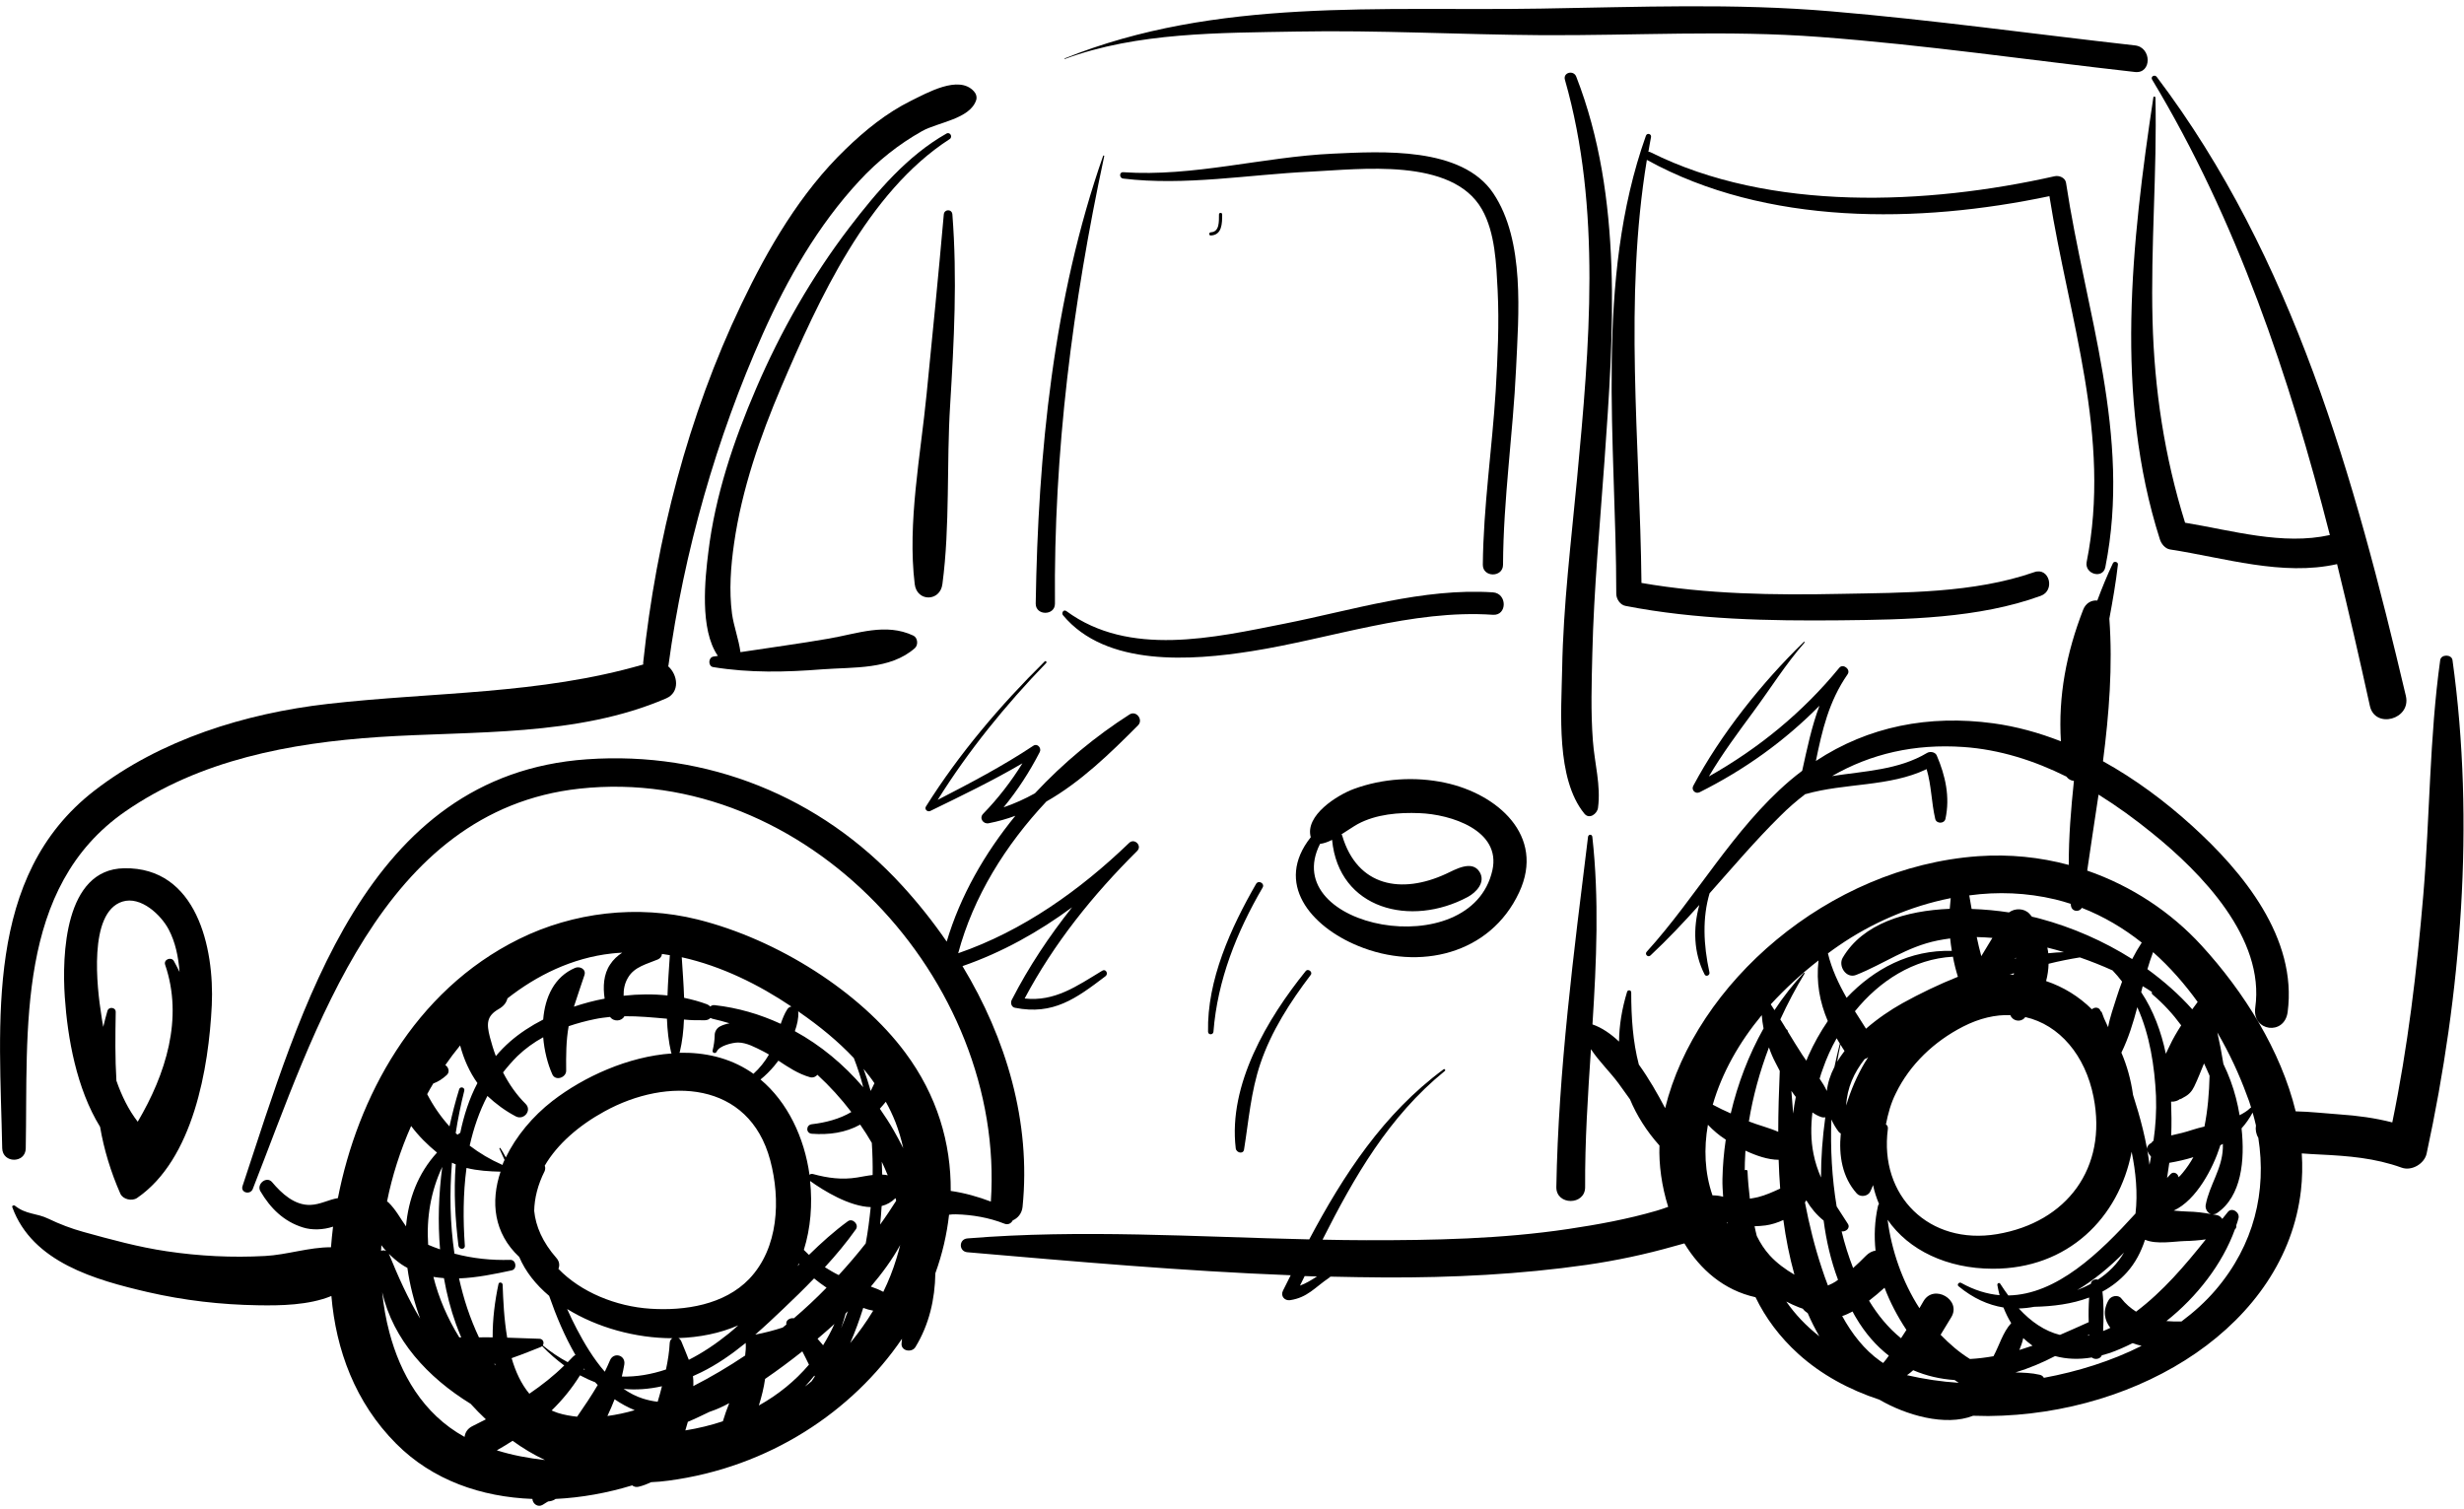 <?xml version="1.0" encoding="UTF-8"?> <svg xmlns="http://www.w3.org/2000/svg" width="178" height="109" viewBox="0 0 178 109" fill="none"> <path d="M93.66 2.28C99.56 2.17 105.45 2.5 111.35 2.54C118.09 2.58 124.72 2.16 131.46 2.67C139.08 3.24 146.64 4.35 154.23 5.2C155.46 5.34 155.45 3.41 154.23 3.28C146.92 2.46 139.63 1.44 132.3 0.82C125.28 0.22 118.37 0.51 111.34 0.62C99.76 0.82 87.87 -0.2 76.91 4.22C76.89 4.23 76.9 4.27 76.92 4.26C82.17 2.32 88.15 2.38 93.66 2.28Z" fill="black"></path> <path d="M168.31 38.65C164.9 39.41 161.25 38.32 157.85 37.76C156.36 32.98 155.63 28.15 155.5 23.13C155.36 17.77 155.83 12.421 155.71 7.05C155.71 6.97 155.57 6.94 155.56 7.03C153.98 17.52 152.74 28.66 156.03 38.96C156.13 39.28 156.4 39.63 156.76 39.69C160.67 40.29 164.88 41.64 168.83 40.75C169.67 44.16 170.45 47.58 171.2 50.99C171.57 52.68 174.2 51.97 173.8 50.27C170.09 34.56 165.68 18.61 155.8 5.55C155.65 5.36 155.34 5.53 155.47 5.75C161.6 15.93 165.38 27.19 168.31 38.65Z" fill="black"></path> <path d="M1.86 82.961C2.02 74.401 1.12 64.101 9.06 58.611C14.44 54.891 20.96 53.671 27.36 53.241C34.21 52.791 41.68 53.231 48.12 50.451C49.14 50.011 48.97 48.751 48.27 48.131C48.28 48.101 48.29 48.081 48.29 48.061C49.4 39.881 51.75 31.641 55.11 24.111C56.89 20.131 59.1 16.271 62.08 13.061C63.4 11.631 64.92 10.421 66.61 9.471C67.75 8.831 70.07 8.601 70.52 7.231C70.59 7.001 70.51 6.761 70.35 6.591C69.26 5.391 66.96 6.721 65.81 7.281C64.05 8.151 62.48 9.421 61.08 10.781C57.83 13.911 55.48 17.951 53.55 21.991C49.7 30.041 47.41 38.951 46.47 47.811C46.46 47.881 46.46 47.941 46.47 48.001C38.97 50.181 31.38 49.971 23.66 50.851C17.73 51.531 11.59 53.421 6.81 57.121C-1.18 63.311 -0.01 73.921 0.16 82.951C0.19 84.051 1.84 84.051 1.86 82.961Z" fill="black"></path> <path d="M4.68 72.011C4.88 74.991 5.53 78.641 7.23 81.401C7.51 83.041 8 84.651 8.69 86.221C8.87 86.641 9.53 86.791 9.9 86.541C13.97 83.751 15.08 77.141 15.3 72.611C15.49 68.471 14.21 62.631 8.97 62.721C4.65 62.791 4.48 69.021 4.68 72.011ZM12.18 67.131C12.67 68.051 12.89 69.131 12.97 70.211C12.84 69.951 12.71 69.681 12.56 69.421C12.37 69.091 11.8 69.311 11.93 69.691C13.26 73.581 11.97 77.601 9.95 81.031C9.29 80.181 8.79 79.161 8.41 78.071C8.31 76.451 8.33 74.801 8.36 73.111C8.37 72.751 7.85 72.701 7.76 73.031C7.65 73.411 7.55 73.791 7.46 74.181C7.4 73.861 7.35 73.561 7.31 73.261C7.02 71.431 6.35 65.921 8.84 65.131C10.17 64.711 11.62 66.081 12.18 67.131Z" fill="black"></path> <path d="M68.08 42.19C68.64 37.97 68.37 33.5 68.64 29.24C68.92 24.62 69.16 20.1 68.8 15.49C68.77 15.09 68.22 15.09 68.18 15.49C67.8 19.81 67.37 24.13 66.94 28.45C66.51 32.87 65.54 37.78 66.08 42.2C66.24 43.49 67.92 43.47 68.08 42.19Z" fill="black"></path> <path d="M51.52 48.19C54.15 48.62 56.76 48.56 59.41 48.35C61.66 48.18 64.31 48.39 66.09 46.82C66.35 46.59 66.3 46.06 65.97 45.91C63.98 44.98 61.96 45.77 59.88 46.13C57.76 46.5 55.62 46.78 53.49 47.11C53.37 46.19 53 45.22 52.88 44.33C52.66 42.65 52.79 40.92 53.03 39.25C53.59 35.35 54.91 31.54 56.45 27.93C59.12 21.68 62.67 13.88 68.6 10.05C68.85 9.89 68.63 9.5 68.37 9.65C65.53 11.26 63.34 13.85 61.38 16.41C58.65 19.98 56.39 23.94 54.62 28.07C53 31.83 51.66 35.81 51.17 39.89C50.94 41.75 50.52 45.46 51.86 47.38C51.75 47.4 51.64 47.42 51.53 47.43C51.15 47.51 51.15 48.13 51.52 48.19Z" fill="black"></path> <path d="M76.21 43.6C76.11 32.67 77.48 21.95 79.77 11.28C79.78 11.23 79.71 11.21 79.69 11.26C76.09 21.55 74.99 32.75 74.82 43.6C74.81 44.49 76.22 44.49 76.21 43.6Z" fill="black"></path> <path d="M107.12 40.79C107.11 41.73 108.58 41.73 108.58 40.79C108.6 36.07 109.3 31.35 109.52 26.64C109.7 22.75 110.18 17.4 107.88 13.97C105.61 10.57 99.78 10.94 96.29 11.1C91.25 11.33 86.2 12.79 81.14 12.44C80.84 12.42 80.85 12.87 81.14 12.9C85.59 13.44 90.21 12.61 94.66 12.4C98.25 12.23 104.89 11.35 107.05 15.11C108.02 16.81 108.09 19.08 108.19 20.97C108.31 23.39 108.19 25.82 108.05 28.24C107.79 32.42 107.16 36.6 107.12 40.79Z" fill="black"></path> <path d="M76.79 44.441C79.91 48.191 86.08 47.721 90.41 47.041C96.12 46.141 102.02 44.011 107.85 44.411C108.89 44.481 108.89 42.861 107.85 42.791C102.81 42.461 97.69 44.081 92.8 45.051C87.71 46.061 81.57 47.491 77.03 44.141C76.83 44.001 76.66 44.281 76.79 44.441Z" fill="black"></path> <path d="M152.09 40.97C153.99 31.44 150.66 22.53 149.25 13.2C149.19 12.83 148.75 12.66 148.43 12.73C139.24 14.8 127.88 15.32 119.24 11C119.19 10.97 119.13 10.96 119.08 10.97C119.14 10.62 119.2 10.26 119.27 9.91C119.32 9.67 118.98 9.57 118.9 9.81C115.17 20.291 116.76 32.01 116.76 42.89C116.76 43.27 117.04 43.7 117.43 43.77C122.51 44.76 127.8 44.861 132.96 44.81C137.68 44.761 142.94 44.68 147.43 43.04C148.49 42.65 148.04 40.95 146.96 41.33C142.58 42.86 137.54 42.81 132.96 42.9C128.2 43 123.29 42.93 118.58 42.11C118.47 31.93 117.3 21.64 118.97 11.55C127.59 16.311 138.62 16.16 148.05 14.17C149.45 23 152.55 31.57 150.74 40.6C150.58 41.48 151.92 41.85 152.09 40.97Z" fill="black"></path> <path d="M115.91 33.27C116.56 24.1 117.27 14.28 113.87 5.54C113.68 5.04 112.9 5.23 113.05 5.76C115.71 15.06 114.82 25.05 113.93 34.54C113.5 39.12 112.93 43.72 112.85 48.33C112.79 51.43 112.39 56.23 114.45 58.77C114.81 59.22 115.38 58.79 115.44 58.36C115.66 56.74 115.19 55.14 115.07 53.51C114.91 51.41 114.98 49.32 115.03 47.22C115.14 42.56 115.58 37.91 115.91 33.27Z" fill="black"></path> <path d="M98.11 68.33C102.51 70.15 107.65 68.95 109.74 64.47C111.67 60.35 108.13 57.331 104.38 56.541C102.22 56.081 99.88 56.23 97.81 56.99C96.61 57.43 94.25 58.9 94.69 60.48C92.05 63.8 94.67 66.92 98.11 68.33ZM95.36 60.96C95.63 60.93 95.93 60.821 96.23 60.67C96.71 65.701 101.93 67.001 106.04 64.79C106.63 64.471 107.33 63.75 106.9 63.01C106.35 62.07 105.09 62.84 104.45 63.13C101.26 64.6 98.06 64.07 96.96 60.36C96.95 60.32 96.93 60.3 96.91 60.27C97.34 60 97.76 59.71 98.08 59.53C99.42 58.81 101.05 58.68 102.54 58.74C104.79 58.82 108.46 59.97 107.81 62.87C106.27 69.75 92.27 67.05 95.36 60.96Z" fill="black"></path> <path d="M177.17 47.691C177.11 47.251 176.34 47.251 176.28 47.691C175.5 53.31 175.54 58.991 175.06 64.651C174.59 70.191 173.94 75.65 172.82 81.081C171.57 80.76 170.31 80.591 169 80.501C167.96 80.43 166.89 80.301 165.84 80.281C164.77 75.901 162.12 71.661 159.03 68.291C156.83 65.891 153.99 64.001 150.78 62.891C151.04 61.071 151.33 59.231 151.6 57.401C152.95 58.241 154.24 59.181 155.46 60.171C159.03 63.051 163.63 67.761 162.92 72.791C162.68 74.511 165.03 74.831 165.26 73.111C165.97 67.76 162.04 62.991 158.34 59.641C156.41 57.891 154.25 56.281 151.92 54.99C152.36 51.56 152.63 48.13 152.38 44.691C152.62 43.401 152.85 42.101 153 40.781C153.02 40.591 152.72 40.511 152.64 40.681C152.22 41.561 151.85 42.471 151.51 43.38C151.11 43.34 150.68 43.551 150.49 44.041C149.27 47.181 148.68 50.291 148.88 53.551C147.3 52.931 145.67 52.48 144 52.251C139.34 51.62 134.97 52.471 131.18 54.971C131.63 52.77 132.11 50.67 133.47 48.711C133.72 48.35 133.14 47.91 132.87 48.24C130.23 51.461 127.05 54.06 123.45 56.09C124.4 54.471 125.54 52.941 126.65 51.431C127.88 49.771 128.99 47.981 130.36 46.421C130.39 46.381 130.34 46.331 130.31 46.37C127.28 49.31 124.3 53.051 122.32 56.771C122.16 57.071 122.48 57.38 122.78 57.23C126.04 55.6 128.92 53.531 131.44 50.98C130.87 52.49 130.55 54.061 130.19 55.681C129.89 55.911 129.59 56.141 129.3 56.391C125.2 59.901 122.56 64.781 118.96 68.751C118.79 68.93 119.05 69.191 119.23 69.021C120.47 67.861 121.63 66.63 122.76 65.371C122.3 67.05 122.34 68.831 123.14 70.391C123.24 70.591 123.54 70.451 123.49 70.24C123.05 68.221 122.98 66.291 123.5 64.531C125.17 62.651 126.8 60.73 128.59 58.961C129.18 58.37 129.79 57.84 130.42 57.361C130.43 57.361 130.44 57.361 130.45 57.361C133.29 56.55 136.49 56.851 139.18 55.561C139.53 56.741 139.52 57.941 139.8 59.151C139.88 59.521 140.46 59.521 140.54 59.151C140.88 57.571 140.54 56.041 139.91 54.571C139.8 54.321 139.43 54.261 139.21 54.391C137.16 55.621 134.7 55.701 132.35 56.061C135.16 54.441 138.32 53.721 141.83 53.961C144.45 54.141 146.95 54.941 149.28 56.1C149.41 56.281 149.6 56.391 149.82 56.411C149.61 58.431 149.44 60.45 149.45 62.48C147.37 61.92 145.17 61.691 142.9 61.85C132.03 62.63 122.49 71.081 120.29 80.051C119.75 79.021 119.11 77.901 118.39 76.901C117.96 75.261 117.84 73.501 117.84 71.691C117.84 71.51 117.59 71.481 117.54 71.651C117.17 72.871 116.97 74.07 116.96 75.24C116.36 74.68 115.73 74.24 115.04 74.001C115.33 69.46 115.53 64.93 115.03 60.45C115.01 60.251 114.75 60.251 114.72 60.45C113.69 68.811 112.58 77.331 112.43 85.751C112.41 87.091 114.52 87.091 114.51 85.751C114.49 82.451 114.71 79.121 114.93 75.791C115.51 76.671 116.31 77.431 116.93 78.271C117.21 78.651 117.48 79.031 117.75 79.411C118.24 80.581 118.94 81.701 119.88 82.751C119.83 84.13 120.04 85.681 120.51 87.181C120.23 87.281 119.95 87.38 119.67 87.46C117.58 88.07 115.43 88.461 113.29 88.781C108.47 89.501 103.56 89.6 98.69 89.591C97.64 89.591 96.59 89.571 95.54 89.551C97.83 85.021 100.32 80.66 104.38 77.361C104.45 77.311 104.36 77.191 104.29 77.24C99.94 80.451 97.06 84.861 94.58 89.531C86.35 89.351 78.11 88.79 69.89 89.46C69.25 89.51 69.25 90.41 69.89 90.46C77.67 91.13 85.44 91.82 93.24 92.121C93.05 92.49 92.87 92.871 92.68 93.24C92.49 93.621 92.8 93.981 93.2 93.921C94.46 93.731 94.98 93.001 96.02 92.301C96.06 92.271 96.09 92.251 96.1 92.221C97.41 92.251 98.72 92.271 100.03 92.281C104.91 92.301 109.79 92.061 114.62 91.371C116.76 91.061 118.88 90.611 120.95 90.021C121.19 89.951 121.44 89.891 121.68 89.82C122.82 91.701 124.52 93.201 126.82 93.71C127.53 95.18 128.55 96.571 129.92 97.811C131.57 99.301 133.58 100.391 135.77 101.111C137.67 102.221 140.53 103.061 142.54 102.271C142.91 102.281 143.27 102.291 143.64 102.291C154.66 102.201 165.11 95.671 166.22 86.001C166.32 85.111 166.34 84.221 166.28 83.32C166.71 83.361 167.15 83.371 167.61 83.401C169.65 83.501 171.56 83.65 173.5 84.35C174.22 84.611 175.14 84.07 175.3 83.331C177.8 71.77 178.8 59.461 177.17 47.691ZM93.91 92.871C94.03 92.641 94.14 92.411 94.25 92.181C94.55 92.191 94.85 92.201 95.14 92.21C94.75 92.46 94.35 92.71 93.91 92.871ZM162.62 80.001C162.6 80.01 162.58 80.021 162.56 80.041C162.35 80.251 162.08 80.411 161.79 80.561C161.71 80.121 161.63 79.701 161.53 79.331C161.31 78.471 161 77.641 160.62 76.861C160.5 76.091 160.35 75.32 160.18 74.581C161.06 76.091 161.77 77.63 162.31 79.111C162.43 79.4 162.53 79.701 162.62 80.001ZM159.72 87.701C159.16 87.6 158.62 87.531 158.04 87.521C157.77 87.521 157.42 87.481 157.03 87.451C158.69 86.691 159.88 84.341 160.36 82.85C160.37 82.811 160.38 82.781 160.39 82.74C160.45 82.701 160.52 82.671 160.58 82.63C160.58 82.731 160.58 82.841 160.58 82.941C160.52 84.471 159.61 85.601 159.34 87.041C159.29 87.321 159.47 87.621 159.72 87.701ZM154.08 97.031C154.29 97.111 154.5 97.171 154.71 97.221C152.53 98.32 150.09 99.081 147.65 99.531C147.59 99.421 147.49 99.341 147.35 99.311C146.76 99.171 146.18 99.161 145.6 99.141C146.58 98.841 147.54 98.441 148.46 97.96C149.27 98.18 150.17 98.221 151.11 98.061C151.33 98.241 151.72 98.191 151.84 97.901C152.04 97.851 152.23 97.79 152.43 97.731C152.97 97.54 153.51 97.301 154.05 97.031C154.06 97.031 154.07 97.031 154.08 97.031ZM127.85 90.691C127.46 90.26 127.16 89.791 126.91 89.281C126.85 89.051 126.8 88.82 126.75 88.581C127.01 88.57 127.27 88.561 127.55 88.521C127.98 88.461 128.42 88.32 128.83 88.13C129.01 89.471 129.27 90.781 129.63 92.081C128.97 91.691 128.35 91.24 127.85 90.691ZM123.38 81.251C123.76 81.65 124.18 82.011 124.62 82.291C124.64 82.301 124.65 82.311 124.67 82.32C124.53 83.27 124.45 84.221 124.43 85.161C124.42 85.591 124.45 86.02 124.48 86.451C124.22 86.38 123.97 86.35 123.71 86.35C123.14 84.701 123.08 82.951 123.38 81.251ZM128.27 76.781C128.37 76.971 128.47 77.16 128.57 77.361C128.51 78.82 128.46 80.29 128.46 81.76C127.78 81.46 127.02 81.281 126.34 81.01C126.63 79.21 127.13 77.401 127.79 75.661C127.92 76.051 128.08 76.421 128.27 76.781ZM150.92 96.46C150.88 96.471 150.84 96.481 150.8 96.49C150.84 96.46 150.88 96.431 150.91 96.401C150.92 96.421 150.92 96.441 150.92 96.46ZM150.89 95.51C150.2 95.82 149.51 96.131 148.81 96.431C147.72 96.161 146.73 95.491 145.84 94.521C146.21 94.511 146.58 94.471 146.95 94.401C148.31 94.371 149.68 94.201 150.92 93.731C150.88 94.331 150.87 94.921 150.89 95.51ZM133.48 88.391C133.21 87.971 132.94 87.561 132.68 87.151C132.34 85.101 132.22 82.96 132.3 80.871C132.43 81.16 132.6 81.46 132.82 81.751C132.87 81.811 132.92 81.85 132.98 81.88C132.82 83.481 133.09 85.05 134.13 86.21C134.38 86.501 134.93 86.43 135.1 86.091C135.18 85.93 135.25 85.77 135.31 85.611C135.41 86.091 135.56 86.54 135.74 86.971C135.71 87.001 135.69 87.04 135.67 87.1C135.42 88.201 135.38 89.29 135.49 90.341C135.25 90.38 135.02 90.49 134.8 90.71C134.5 91.02 134.19 91.311 133.87 91.6C133.54 90.751 133.26 89.871 133.04 88.951C133.34 89.001 133.7 88.711 133.48 88.391ZM133.25 75.921C133.06 76.171 132.88 76.43 132.72 76.691C132.79 76.27 132.87 75.861 132.96 75.46C133.05 75.621 133.15 75.771 133.25 75.921ZM145.62 69.251C145.6 69.251 145.58 69.26 145.56 69.26C145.58 69.231 145.6 69.201 145.62 69.171C145.62 69.201 145.62 69.221 145.62 69.251ZM150.25 69.161C151.05 69.441 151.84 69.751 152.61 70.1C152.86 70.361 153.09 70.631 153.3 70.911C153.16 71.281 153.03 71.651 152.91 72.031C152.69 72.741 152.42 73.471 152.29 74.201C152.2 73.99 152.1 73.781 152 73.57C151.94 73.43 151.75 72.811 151.76 73.13C151.75 72.85 151.48 72.721 151.24 72.831C151.19 72.85 151.15 72.881 151.12 72.911C150.18 71.981 149.06 71.29 147.81 70.871C147.92 70.46 147.98 70.04 147.99 69.621C148.75 69.43 149.51 69.281 150.25 69.161ZM145.08 93.581C144.88 93.311 144.69 93.04 144.5 92.74C144.43 92.621 144.27 92.701 144.29 92.831C144.33 93.081 144.39 93.321 144.45 93.561C143.55 93.481 142.62 93.201 141.67 92.671C141.52 92.591 141.35 92.801 141.48 92.911C142.54 93.791 143.63 94.27 144.73 94.451C144.89 94.85 145.07 95.231 145.29 95.581C144.69 96.231 144.43 97.191 144.01 97.971C143.45 98.07 142.88 98.141 142.31 98.171C141.53 97.691 140.84 97.091 140.19 96.421C140.45 96.001 140.7 95.571 140.95 95.171C141.74 93.911 139.7 92.71 138.95 94.001C138.85 94.171 138.76 94.331 138.66 94.501C137.43 92.6 136.64 90.311 136.36 88.111C137.88 90.32 140.67 91.641 143.94 91.651C149.39 91.671 153.08 87.96 153.99 83.201C154.29 84.66 154.44 86.181 154.27 87.661C151.68 90.511 148.58 93.52 145.08 93.581ZM135.02 93.96C135.42 93.65 135.8 93.331 136.14 93.021C136.54 94.081 137.08 95.1 137.72 96.07C137.59 96.27 137.46 96.471 137.33 96.671C136.41 95.931 135.64 94.981 135.02 93.96ZM146.24 73.551C146.27 73.521 146.29 73.501 146.31 73.471C148.78 74.031 150.65 76.24 151.24 79.251C152.25 84.38 149.31 88.301 144.27 89.151C139.37 89.971 135.74 86.391 136.38 81.551C136.4 81.401 136.34 81.29 136.24 81.221C136.39 80.46 136.59 79.71 136.95 78.99C137.97 76.88 139.74 75.221 141.81 74.161C143 73.551 144.16 73.29 145.23 73.331C145.37 73.74 145.93 73.871 146.24 73.551ZM155.57 82.401C155.47 82.471 155.43 82.521 155.44 82.551C155.43 82.551 155.42 82.561 155.41 82.561C154.85 82.881 155.19 83.301 155.39 83.561C155.35 83.751 155.32 83.951 155.28 84.141C155.07 82.431 154.62 80.74 154.09 79.091C153.94 78.001 153.65 76.971 153.25 76.041C153.76 75.001 154.1 73.891 154.4 72.76C155.3 74.74 155.65 77.041 155.75 79.171C155.79 80.291 155.72 81.361 155.57 82.401ZM145.47 70.411C145.37 70.411 145.28 70.401 145.18 70.401C145.28 70.371 145.39 70.341 145.49 70.301C145.48 70.351 145.48 70.381 145.47 70.411ZM134.96 76.371C134.87 76.51 134.79 76.641 134.7 76.781C134.18 77.661 133.7 78.731 133.37 79.861C133.43 78.581 133.94 77.481 134.7 76.51C134.8 76.481 134.88 76.43 134.96 76.371ZM132.78 92.451C132.72 92.49 132.66 92.54 132.6 92.581C132.46 92.671 132.27 92.77 132.05 92.861C131.89 92.441 131.74 92.031 131.61 91.621C131.09 90.061 130.7 88.471 130.39 86.861C130.43 86.811 130.46 86.76 130.49 86.71C130.82 87.27 131.23 87.761 131.74 88.171C131.93 89.631 132.26 91.061 132.78 92.451ZM133.83 94.74C133.9 94.871 133.97 95.011 134.05 95.141C134.74 96.321 135.55 97.231 136.45 97.931C136.32 98.121 136.18 98.3 136.04 98.46C135.97 98.41 135.9 98.371 135.83 98.32C134.67 97.501 133.78 96.341 133.08 95.07C133.33 94.99 133.58 94.871 133.83 94.74ZM138.21 98.981C139.16 99.391 140.17 99.621 141.2 99.691C141.3 99.76 141.4 99.821 141.5 99.891C140.24 99.811 138.98 99.621 137.76 99.341C137.92 99.231 138.07 99.111 138.21 98.981ZM146.16 96.661C146.37 96.861 146.6 97.04 146.83 97.21C146.51 97.32 146.2 97.421 145.88 97.521C146 97.231 146.1 96.941 146.16 96.661ZM151.55 92.441C151.35 92.38 151.1 92.471 151.05 92.701C151.05 92.71 151.05 92.731 151.05 92.74C150.73 92.91 150.4 93.061 150.06 93.191C151.26 92.481 152.4 91.531 153.44 90.481C152.97 91.29 152.32 91.941 151.55 92.441ZM157.38 85.041C157.35 84.781 157.02 84.581 156.8 84.82C156.72 84.91 156.63 85.001 156.55 85.091C156.61 84.731 156.66 84.371 156.71 84.001C157.3 83.9 157.88 83.77 158.45 83.591C158.23 83.99 157.97 84.371 157.68 84.721C157.58 84.85 157.48 84.951 157.38 85.041ZM158.4 81.611C157.89 81.781 157.37 81.911 156.85 82.021C156.88 81.181 156.87 80.35 156.84 79.581C157.08 79.6 157.33 79.52 157.55 79.35C157.34 79.52 157.73 79.281 157.77 79.26C158.12 79.081 158.34 78.841 158.51 78.49C158.77 77.951 158.99 77.38 159.22 76.82C159.36 77.111 159.49 77.41 159.62 77.71C159.59 78.941 159.49 80.18 159.25 81.38C158.94 81.451 158.65 81.531 158.4 81.611ZM155.51 71.85C156.28 72.501 156.97 73.251 157.57 74.07C157.26 74.55 156.97 75.04 156.72 75.581C156.64 75.76 156.55 75.941 156.46 76.121C156.13 74.531 155.56 72.991 154.68 71.671C154.72 71.531 154.75 71.38 154.79 71.24C155.02 71.371 155.24 71.511 155.46 71.661C155.43 71.721 155.44 71.79 155.51 71.85ZM147.97 68.861C147.95 68.721 147.93 68.581 147.9 68.451C148.3 68.55 148.7 68.661 149.1 68.781C148.72 68.791 148.34 68.82 147.97 68.861ZM143.13 69.07C143 68.611 142.9 68.15 142.8 67.691C143.18 67.701 143.56 67.721 143.93 67.751C143.67 68.191 143.39 68.63 143.13 69.07ZM141.44 70.561C140.04 71.121 138.7 71.77 137.43 72.471C136.59 72.941 135.65 73.571 134.8 74.311C134.53 73.891 134.26 73.471 134 73.051C135.77 70.861 138.23 69.27 141.08 69.111C141.17 69.6 141.29 70.081 141.44 70.561ZM132.91 75.391C132.77 75.951 132.64 76.51 132.52 77.07C132.23 77.63 132.04 78.211 131.97 78.811C131.83 78.501 131.65 78.211 131.45 77.921C131.52 77.671 131.6 77.43 131.69 77.191C131.95 76.441 132.28 75.71 132.68 75.001C132.75 75.13 132.83 75.261 132.91 75.391ZM131.59 80.701C131.68 80.731 131.77 80.731 131.86 80.71C131.66 82.16 131.55 83.611 131.55 85.061C131.32 84.531 131.13 83.971 131.01 83.361C130.81 82.38 130.81 81.361 130.93 80.361C131.13 80.501 131.35 80.621 131.59 80.701ZM129.54 80.441C129.49 79.891 129.45 79.351 129.41 78.801C129.51 78.951 129.62 79.1 129.73 79.24C129.65 79.63 129.58 80.04 129.54 80.441ZM128.49 83.781C128.51 84.481 128.55 85.171 128.6 85.861C128.08 86.1 127.55 86.341 126.99 86.481C126.8 86.52 126.61 86.561 126.41 86.591C126.33 85.921 126.27 85.26 126.24 84.6C126.24 84.51 126.1 84.481 126.04 84.541C126.04 84.351 126.04 84.16 126.05 83.971C126.06 83.691 126.07 83.4 126.09 83.121C126.86 83.481 127.72 83.781 128.49 83.781ZM124.77 88.301C124.78 88.301 124.78 88.301 124.79 88.311C124.8 88.341 124.81 88.361 124.81 88.391C124.79 88.361 124.77 88.341 124.75 88.32C124.76 88.311 124.76 88.311 124.77 88.301ZM153.24 93.791C153.01 93.501 152.5 93.611 152.33 93.911C151.88 94.691 152.03 95.371 152.45 95.921C152.28 96.001 152.1 96.091 151.93 96.151C151.97 95.191 151.99 94.241 151.88 93.301C152.53 92.951 153.13 92.491 153.65 91.911C154.26 91.231 154.67 90.43 154.95 89.581C154.96 89.57 154.96 89.561 154.97 89.561C155.78 89.911 157.1 89.671 157.82 89.651C158.35 89.641 158.84 89.601 159.35 89.531C157.83 91.431 156.26 93.281 154.31 94.751C153.92 94.501 153.55 94.191 153.24 93.791ZM158.76 72.38C158.63 72.561 158.5 72.741 158.37 72.911C157.41 71.831 156.31 70.871 155.13 70.01C155.25 69.591 155.39 69.181 155.54 68.781C156.76 69.861 157.83 71.091 158.76 72.38ZM148.47 64.971C148.85 65.061 149.22 65.171 149.59 65.291C149.59 65.321 149.59 65.351 149.6 65.391C149.65 65.871 150.2 65.921 150.39 65.581C151.98 66.201 153.42 67.061 154.72 68.091C154.47 68.471 154.24 68.871 154.03 69.281C151.96 67.971 149.68 66.981 147.37 66.361C147.18 66.311 146.99 66.26 146.79 66.221C146.73 66.15 146.67 66.081 146.61 66.01C146.23 65.6 145.56 65.591 145.13 65.911C144.28 65.781 143.37 65.691 142.43 65.661C142.37 65.331 142.32 65.011 142.26 64.681C144.31 64.401 146.41 64.481 148.47 64.971ZM140.92 64.88C140.89 65.141 140.87 65.401 140.85 65.651C137.68 65.781 134.57 66.711 133.12 69.181C132.77 69.771 133.36 70.711 134.08 70.431C136.12 69.621 137.74 68.391 139.97 67.941C140.27 67.88 140.58 67.831 140.88 67.791C140.91 68.091 140.95 68.391 141 68.691C137.99 68.6 135.38 69.981 133.4 72.081C132.82 71.061 132.32 70.001 132.05 68.871C132.3 68.68 132.56 68.501 132.82 68.32C135.18 66.691 137.98 65.46 140.92 64.88ZM131.37 69.38C131.19 70.981 131.46 72.391 132.04 73.76C131.5 74.55 131.03 75.391 130.64 76.26C130.59 76.38 130.54 76.501 130.49 76.621C130.39 76.481 130.29 76.341 130.2 76.201C129.84 75.65 129.5 75.091 129.16 74.531C129.15 74.441 129.11 74.38 129.04 74.341C128.9 74.111 128.76 73.871 128.61 73.641C129.14 72.481 129.73 71.371 130.36 70.331C130.38 70.29 130.33 70.251 130.3 70.281C129.53 71.111 128.82 72.01 128.19 72.971C128.1 72.831 128.01 72.691 127.92 72.551C128.97 71.411 130.13 70.341 131.37 69.38ZM127.27 73.331C127.29 73.65 127.34 73.971 127.4 74.291C126.33 76.201 125.53 78.291 125.03 80.431C124.58 80.231 124.15 80.031 123.73 79.801C124.4 77.481 125.64 75.3 127.27 73.331ZM129.04 94.021C129.34 94.181 129.65 94.32 129.96 94.441C130.06 94.481 130.15 94.501 130.24 94.541C130.28 94.601 130.33 94.66 130.39 94.71C130.46 94.76 130.52 94.811 130.59 94.861C130.84 95.441 131.12 95.991 131.43 96.531C130.47 95.781 129.68 94.941 129.04 94.021ZM160.05 93.191C159.33 94.031 158.5 94.781 157.59 95.46C157.22 95.471 156.86 95.461 156.5 95.431C158.71 93.681 160.55 91.301 161.45 88.811C161.54 88.731 161.57 88.621 161.55 88.51C161.61 88.341 161.67 88.171 161.71 88.001C161.82 87.581 161.24 87.181 160.94 87.551C160.8 87.721 160.67 87.881 160.54 88.051C160.45 87.941 160.35 87.821 160.17 87.781C160.06 87.761 159.95 87.74 159.85 87.721C159.94 87.721 160.04 87.701 160.14 87.641C161.94 86.431 162.18 83.79 161.93 81.51C162.24 81.171 162.5 80.79 162.73 80.371C162.82 80.68 162.9 80.991 162.97 81.301C162.92 81.601 162.98 81.93 163.14 82.191C163.75 86.05 162.85 89.921 160.05 93.191Z" fill="black"></path> <path d="M69.06 87.72C70.24 87.75 71.46 87.96 72.57 88.4C72.83 88.5 73.05 88.37 73.16 88.16C73.52 88 73.82 87.67 73.87 87.18C74.49 81.06 72.69 75.01 69.53 69.79C72.39 68.8 75.02 67.33 77.45 65.54C75.8 67.62 74.32 69.83 73.09 72.23C72.98 72.44 73.06 72.75 73.32 72.8C76.09 73.35 77.74 72.13 79.86 70.52C80.09 70.35 79.89 69.96 79.63 70.12C77.78 71.24 76.2 72.37 74.02 72.13C76.14 68.14 78.94 64.66 82.15 61.47C82.53 61.09 81.95 60.52 81.57 60.89C78.03 64.3 73.89 67.25 69.22 68.86C70.31 64.78 72.64 61.04 75.59 57.9C78.07 56.49 80.19 54.43 82.21 52.4C82.61 52 82.09 51.3 81.6 51.61C79.16 53.17 76.82 55.1 74.76 57.31C74.04 57.71 73.29 58.05 72.5 58.32C73.51 57.09 74.38 55.75 75.11 54.33C75.26 54.05 74.95 53.67 74.65 53.87C72.44 55.34 70.09 56.57 67.74 57.78C69.97 54.21 72.66 50.91 75.58 47.89C75.65 47.82 75.54 47.71 75.47 47.78C72.26 50.95 69.29 54.44 66.89 58.26C66.76 58.47 67.01 58.68 67.21 58.58C69.45 57.49 71.71 56.4 73.86 55.14C73.05 56.45 72.1 57.68 71.02 58.79C70.72 59.1 71.03 59.55 71.42 59.47C72.09 59.34 72.73 59.16 73.35 58.93C71.13 61.65 69.37 64.72 68.39 68.02C67.4 66.58 66.31 65.21 65.14 63.94C59.26 57.52 51.07 54.24 42.4 54.85C26.34 55.97 21.75 72.97 17.52 85.68C17.36 86.16 18.08 86.34 18.26 85.89C22.74 74.49 27.54 58.53 41.87 56.97C58.2 55.19 72.66 70.79 71.58 86.8C70.69 86.46 69.68 86.17 68.68 86.03C68.71 82.58 67.7 79.13 65.39 76.03C62.16 71.68 56.21 67.87 50.39 66.42C46.03 65.34 41.41 65.9 37.5 67.83C29.87 71.6 25.82 79.33 24.41 86.55C23.76 86.65 23.13 87.02 22.42 87.04C21.28 87.08 20.34 86.21 19.66 85.4C19.26 84.92 18.51 85.54 18.81 86.05C19.54 87.29 20.5 88.24 21.89 88.67C22.52 88.87 23.35 88.85 24.06 88.61C24 89.1 23.95 89.6 23.91 90.1C22.34 90.09 20.71 90.65 19.14 90.73C16.77 90.86 14.39 90.74 12.05 90.39C10.01 90.09 8.01 89.54 6.02 88.99C5.15 88.75 4.31 88.43 3.5 88.04C2.64 87.62 1.9 87.75 1.08 87.1C1 87.04 0.84 87.09 0.89 87.21C2.34 91.19 6.89 92.46 10.68 93.34C13.28 93.94 15.97 94.25 18.63 94.29C20.24 94.32 22.31 94.29 23.94 93.62C24.27 97.5 25.65 101.31 28.62 104.29C31.26 106.94 34.78 108.14 38.46 108.28C38.48 108.63 38.86 108.92 39.21 108.7C39.3 108.64 39.39 108.58 39.48 108.53C39.54 108.5 39.58 108.48 39.6 108.46C39.76 108.45 39.92 108.41 40.06 108.33C40.09 108.32 40.11 108.29 40.13 108.28C42 108.19 43.87 107.85 45.67 107.3C45.79 107.4 45.95 107.44 46.13 107.4C46.47 107.32 46.76 107.2 47.03 107.07C47.45 107.05 47.86 107.02 48.28 106.96C55.57 106 61.59 101.95 65.16 96.71C65.15 96.82 65.14 96.93 65.13 97.04C65.07 97.6 65.87 97.74 66.13 97.31C67.12 95.69 67.54 93.86 67.57 91.98C68.07 90.6 68.4 89.18 68.56 87.75C68.73 87.72 68.89 87.72 69.06 87.72ZM27.55 89.95C27.66 90.1 27.77 90.24 27.9 90.37C27.78 90.31 27.64 90.31 27.53 90.36C27.54 90.22 27.54 90.09 27.55 89.95ZM29.7 81.34C30.24 82.06 30.87 82.69 31.57 83.26C30.18 84.78 29.5 86.64 29.33 88.59C28.92 88.02 28.6 87.38 28.05 86.85C28.03 86.83 27.99 86.81 27.96 86.79C28.33 84.94 28.92 83.1 29.7 81.34ZM31.3 78.27C31.66 78.14 31.96 77.94 32.27 77.66C32.51 77.45 32.41 77.09 32.17 76.94C32.51 76.45 32.86 75.98 33.24 75.52C33.51 76.53 33.92 77.44 34.49 78.24C33.9 79.36 33.51 80.57 33.25 81.83C33.18 81.87 33.12 81.92 33.05 81.97C33.01 81.93 32.96 81.89 32.92 81.85C33.08 80.82 33.29 79.79 33.54 78.79C33.6 78.55 33.24 78.45 33.17 78.69C32.9 79.56 32.67 80.46 32.47 81.37C31.84 80.67 31.3 79.89 30.86 79.04C30.99 78.78 31.15 78.53 31.3 78.27ZM37.27 80.65C37.84 80.94 38.45 80.22 37.97 79.74C37.31 79.09 36.77 78.31 36.34 77.47C36.66 77.06 37 76.67 37.38 76.29C37.94 75.75 38.57 75.3 39.24 74.93C39.32 75.9 39.56 76.85 39.9 77.61C40.13 78.12 40.91 77.84 40.9 77.34C40.89 76.25 40.89 75.19 41.08 74.13C41.7 73.92 42.33 73.75 42.97 73.62C43.34 73.54 43.71 73.5 44.07 73.46C44.35 73.84 44.92 73.77 45.11 73.41C46.14 73.4 47.16 73.5 48.18 73.59C48.21 74.42 48.3 75.24 48.48 76.02C48.49 76.05 48.5 76.08 48.52 76.1C45.39 76.32 42.19 77.77 39.91 79.53C38.48 80.64 37.28 82.08 36.54 83.61C36.42 83.38 36.29 83.16 36.15 82.94C36.12 82.9 36.06 82.93 36.08 82.98C36.21 83.25 36.33 83.52 36.45 83.79C36.39 83.91 36.34 84.03 36.29 84.16C36.28 84.15 36.27 84.14 36.25 84.13C35.41 83.76 34.64 83.3 33.93 82.76C34.21 81.51 34.62 80.3 35.21 79.17C35.82 79.74 36.49 80.24 37.27 80.65ZM45.37 70.62C45.83 69.83 46.74 69.64 47.52 69.31C47.71 69.23 47.81 69.07 47.82 68.91C48.01 68.94 48.2 68.97 48.39 69C48.33 69.95 48.25 70.94 48.22 71.91C47.19 71.8 46.12 71.81 45.05 71.93C45.04 71.48 45.12 71.03 45.37 70.62ZM50.92 73.7C51.1 73.7 51.23 73.63 51.33 73.53C51.38 73.56 51.43 73.59 51.49 73.6C51.9 73.69 52.3 73.8 52.7 73.92C52.45 73.97 52.21 74.04 51.99 74.16C51.77 74.28 51.62 74.55 51.63 74.79C51.62 75.16 51.57 75.52 51.48 75.88C51.44 76.08 51.7 76.14 51.78 75.96C51.95 75.55 52.91 75.31 53.32 75.31C53.94 75.31 54.6 75.68 55.12 75.94C55.27 76.02 55.41 76.09 55.55 76.18C55.25 76.7 54.87 77.17 54.43 77.57C54.35 77.52 54.28 77.46 54.2 77.41C52.66 76.4 50.89 76.01 49.08 76.05C49.09 76.03 49.1 76.01 49.11 75.99C49.29 75.24 49.38 74.45 49.41 73.65C49.91 73.7 50.41 73.71 50.92 73.7ZM64.68 81.04C64.92 81.66 65.11 82.3 65.25 82.94C65.03 82.51 64.81 82.09 64.58 81.69C64.27 81.14 63.92 80.61 63.56 80.09C63.71 79.93 63.85 79.76 63.99 79.59C64.25 80.05 64.48 80.54 64.68 81.04ZM63.73 84.85C63.72 84.54 63.71 84.23 63.7 83.92C63.85 84.25 64 84.57 64.13 84.9C64 84.87 63.86 84.86 63.73 84.85ZM31.95 84.29C31.69 86.27 31.62 88.27 31.79 90.25C31.5 90.15 31.21 90.04 30.93 89.92C30.8 87.99 31.11 86.07 31.95 84.29ZM33.12 89.99C33.16 90.28 33.6 90.29 33.58 89.99C33.45 88.15 33.45 86.23 33.7 84.37C34.5 84.57 35.35 84.62 36.16 84.64C35.43 86.82 35.67 89.08 37.51 90.8C37.96 91.86 38.71 92.8 39.67 93.61C40.18 95.07 40.78 96.51 41.57 97.88C41.5 97.91 41.44 97.96 41.38 98.02C41.26 98.15 41.14 98.27 41.01 98.4C40.41 98.08 39.81 97.68 39.21 97.19C39.33 97.01 39.25 96.72 38.97 96.71C38.19 96.69 37.42 96.65 36.64 96.63C36.41 95.28 36.35 93.91 36.31 92.8C36.3 92.63 36.04 92.58 36.01 92.76C35.75 93.98 35.58 95.3 35.59 96.61C35.26 96.6 34.93 96.6 34.6 96.61C34.28 95.93 34 95.23 33.76 94.52C33.52 93.81 33.33 93.08 33.16 92.35C34.45 92.3 35.75 92.03 36.96 91.77C37.38 91.68 37.29 91 36.86 91.01C35.49 91.05 34.14 90.91 32.83 90.56C32.51 88.39 32.47 86.18 32.65 83.99C32.74 84.03 32.83 84.08 32.92 84.11C32.77 86.11 32.89 88.12 33.12 89.99ZM39.35 84.21C40.26 82.64 41.85 81.28 43.66 80.29C48.21 77.78 54.11 78.09 55.64 83.81C56.4 86.66 56.25 90.15 54.13 92.38C52.33 94.26 49.47 94.7 47 94.54C44.48 94.38 41.95 93.33 40.34 91.66C40.44 91.42 40.42 91.13 40.2 90.88C39.19 89.73 38.7 88.58 38.59 87.47C38.61 86.57 38.84 85.6 39.35 84.59C39.4 84.44 39.4 84.31 39.35 84.21ZM57.7 91.28C57.72 91.3 57.73 91.31 57.74 91.33C57.7 91.37 57.66 91.42 57.61 91.46C57.65 91.4 57.68 91.34 57.7 91.28ZM39.05 97.31C39.09 97.29 39.13 97.27 39.16 97.24C39.68 97.78 40.22 98.24 40.76 98.64C40 99.39 39.15 100.06 38.24 100.68C37.65 99.97 37.24 99.08 36.96 98.11C37.88 97.79 38.63 97.47 39.05 97.31ZM49.22 96.9C49.17 96.79 49.1 96.71 49.01 96.66C50.52 96.61 52.01 96.32 53.33 95.74C53.11 95.94 52.89 96.13 52.66 96.32C51.72 97.08 50.75 97.73 49.76 98.23C49.6 97.8 49.41 97.38 49.22 96.9ZM50.64 99.14C51.79 98.58 52.86 97.83 53.87 97.01V97.02C53.89 97.33 53.87 97.63 53.83 97.92C52.62 98.73 51.37 99.47 50.08 100.13C50.08 100.1 50.08 100.07 50.09 100.05C50.1 99.82 50.08 99.61 50.06 99.41C50.24 99.32 50.44 99.23 50.64 99.14ZM44.4 101.08C44.86 101.4 45.35 101.66 45.85 101.87C45.2 102.06 44.54 102.2 43.88 102.29C44.07 101.89 44.24 101.49 44.4 101.08ZM47.51 101.26C47.15 101.22 46.79 101.14 46.44 101.03C45.94 100.87 45.48 100.63 45.05 100.33C45.95 100.42 46.87 100.35 47.82 100.14C47.73 100.51 47.62 100.89 47.51 101.26ZM42.19 98.86C42.21 98.89 42.23 98.92 42.25 98.95C42.22 98.94 42.19 98.93 42.16 98.92C42.17 98.89 42.18 98.88 42.19 98.86ZM42.99 99.85C43.05 99.92 43.11 99.98 43.18 100.05C42.72 100.83 42.21 101.59 41.69 102.34C41.22 102.29 40.76 102.21 40.31 102.07C40.15 102.02 40 101.95 39.85 101.89C40.62 101.14 41.31 100.3 41.9 99.35C42.26 99.54 42.62 99.71 42.99 99.85ZM35.79 98.64C35.76 98.6 35.74 98.57 35.71 98.53C35.73 98.52 35.75 98.52 35.76 98.51C35.77 98.55 35.78 98.6 35.79 98.64ZM49.69 102.71C50.22 102.49 50.73 102.24 51.25 101.99C51.73 101.83 52.21 101.62 52.68 101.36C52.51 101.79 52.35 102.23 52.22 102.67C51.35 102.96 50.44 103.18 49.51 103.33C49.57 103.13 49.63 102.92 49.69 102.71ZM57.35 95.23C57.06 95.18 56.73 95.39 56.81 95.68C56.72 95.75 56.63 95.82 56.54 95.9C55.89 96.11 55.24 96.28 54.56 96.41C55.26 95.8 55.94 95.16 56.59 94.54C57.34 93.83 58.09 93.1 58.81 92.35C59.1 92.59 59.4 92.81 59.71 93.02C58.96 93.79 58.17 94.53 57.35 95.23ZM48.58 96.67C48.47 96.73 48.39 96.85 48.38 97.02C48.35 97.63 48.25 98.28 48.11 98.93C47.06 99.28 45.99 99.47 44.92 99.44C44.99 99.15 45.05 98.86 45.1 98.57C45.21 97.88 44.32 97.64 44.06 98.28C43.95 98.55 43.82 98.82 43.69 99.09C42.87 98.15 42.21 97.04 41.67 96.01C41.42 95.54 41.19 95.05 40.97 94.56C43.13 95.89 45.89 96.67 48.58 96.67ZM32.07 92.33C32.27 93.46 32.55 94.57 32.94 95.65C33.06 95.98 33.19 96.3 33.32 96.61C33.27 96.61 33.23 96.61 33.18 96.61C32.33 95.24 31.69 93.76 31.31 92.24C31.56 92.28 31.81 92.31 32.07 92.33ZM54.82 101.53C55.02 100.89 55.18 100.25 55.27 99.61C56.19 98.98 57.09 98.31 57.96 97.62C58.13 97.94 58.28 98.26 58.44 98.58C57.43 99.77 56.2 100.76 54.82 101.53ZM59.06 96.71C59.18 96.61 59.3 96.51 59.41 96.41C59.7 96.16 59.99 95.91 60.28 95.64C60.04 96.18 59.76 96.69 59.46 97.18C59.33 97.02 59.19 96.86 59.06 96.71ZM60.59 92.11C60.24 91.94 59.91 91.74 59.59 91.54C60.39 90.67 61.15 89.76 61.83 88.8C62.07 88.46 61.59 87.97 61.25 88.22C60.25 88.95 59.33 89.78 58.44 90.65C58.31 90.53 58.19 90.41 58.07 90.29C58.56 88.73 58.7 87 58.52 85.31C59.54 86.04 61.36 87.15 62.9 87.2C62.81 88.09 62.7 88.96 62.54 89.82C61.93 90.6 61.27 91.37 60.59 92.11ZM62.9 78.81C62.75 78.27 62.57 77.73 62.38 77.21C62.66 77.55 62.93 77.89 63.17 78.25C63.08 78.44 62.99 78.62 62.9 78.81ZM58.65 81.9C59.88 81.99 61.08 81.83 62.14 81.24C62.44 81.67 62.72 82.11 62.98 82.56C63.03 83.33 63.05 84.11 63.04 84.88C62.67 84.92 62.29 85 61.92 85.06C60.82 85.24 59.79 85.1 58.73 84.81C58.62 84.78 58.54 84.81 58.48 84.87C58.11 82.18 56.9 79.62 54.94 77.98C55.3 77.69 55.63 77.36 55.94 76.99C56.03 76.88 56.13 76.75 56.23 76.62C56.96 77.1 57.67 77.58 58.53 77.82C58.73 77.87 58.93 77.79 59.05 77.64C59.94 78.46 60.76 79.36 61.5 80.33C60.65 80.84 59.61 81.1 58.66 81.21C58.21 81.25 58.2 81.87 58.65 81.9ZM28.98 91.32C29.13 91.42 29.27 91.51 29.43 91.59C29.6 92.84 29.93 94.08 30.35 95.25C29.47 93.81 28.77 92.23 28.1 90.59C28.1 90.58 28.09 90.57 28.09 90.57C28.37 90.85 28.68 91.11 28.98 91.32ZM39.37 105.47C38.18 105.34 37 105.12 35.89 104.77C36.28 104.55 36.66 104.32 37.03 104.08C37.76 104.61 38.54 105.08 39.37 105.47ZM58.15 100.16C58.39 99.91 58.61 99.64 58.83 99.37C58.84 99.39 58.85 99.42 58.86 99.44C58.79 99.55 58.71 99.66 58.63 99.78C58.48 99.91 58.31 100.04 58.15 100.16ZM61.09 94.88C61.15 94.83 61.2 94.77 61.25 94.72C61.1 95.14 60.93 95.55 60.76 95.95C60.88 95.61 60.99 95.25 61.09 94.88ZM63.69 87.12C64.06 87.03 64.4 86.84 64.69 86.55C64.71 86.61 64.73 86.67 64.74 86.74C64.37 87.32 63.99 87.9 63.58 88.46C63.63 88.01 63.66 87.57 63.69 87.12ZM61.68 76.43C61.95 77.12 62.18 77.82 62.36 78.54C60.95 76.9 59.29 75.51 57.42 74.49C57.59 74.02 57.69 73.55 57.67 73.13C57.67 73.1 57.66 73.08 57.65 73.05C57.68 73.07 57.72 73.09 57.75 73.12C59.21 74.13 60.54 75.22 61.68 76.43ZM57.17 72.71C57.06 72.73 56.95 72.79 56.88 72.9C56.67 73.22 56.53 73.59 56.4 73.96C54.91 73.27 53.31 72.8 51.63 72.61C51.5 72.59 51.39 72.64 51.31 72.71C51.25 72.65 51.18 72.59 51.08 72.55C50.55 72.35 49.99 72.2 49.42 72.08C49.39 71.1 49.31 70.11 49.25 69.15C52.13 69.79 54.82 71.13 57.17 72.71ZM44.18 68.88C44.44 68.85 44.7 68.83 44.95 68.82C44.61 69.04 44.3 69.32 44.07 69.68C43.6 70.38 43.55 71.28 43.68 72.14C42.92 72.28 42.18 72.48 41.46 72.72C41.7 71.96 41.97 71.2 42.22 70.44C42.36 70.01 41.88 69.77 41.54 69.92C40.04 70.56 39.37 72.04 39.24 73.65C38.36 74.1 37.55 74.63 36.86 75.23C36.48 75.56 36.13 75.92 35.82 76.29C35.65 75.84 35.51 75.38 35.39 74.92C35.14 73.95 35.15 73.39 36.03 72.89C36.39 72.68 36.57 72.45 36.66 72.12C38.78 70.46 41.32 69.2 44.18 68.88ZM28.13 96.25C27.88 95.31 27.71 94.34 27.61 93.35C28.4 96.78 30.88 99.49 34 101.41C34.35 101.8 34.72 102.17 35.1 102.53C34.78 102.69 34.47 102.85 34.15 103.01C33.77 103.19 33.6 103.49 33.56 103.8C30.53 102.13 28.91 99.2 28.13 96.25ZM61.42 97.02C61.78 96.19 62.09 95.34 62.36 94.48C62.6 94.57 62.84 94.64 63.08 94.68C62.59 95.49 62.03 96.27 61.42 97.02ZM63.81 93.32C63.53 93.17 63.23 93.05 62.91 92.94C63.71 92 64.45 91 65.03 89.94C64.95 90.26 64.86 90.59 64.76 90.91C64.51 91.74 64.19 92.54 63.81 93.32Z" fill="black"></path> <path d="M87.47 16.78C87.32 16.791 87.32 17.02 87.47 17.01C88.29 16.98 88.29 16.12 88.29 15.49C88.29 15.34 88.06 15.34 88.06 15.49C88.05 15.96 88.12 16.75 87.47 16.78Z" fill="black"></path> <path d="M87.66 74.531C87.95 70.8 89.34 67.331 91.21 64.121C91.39 63.821 90.92 63.55 90.74 63.85C88.92 67.01 87.19 70.8 87.27 74.531C87.28 74.781 87.64 74.77 87.66 74.531Z" fill="black"></path> <path d="M89.87 83.04C90.21 80.93 90.36 78.88 91.05 76.83C91.84 74.49 93.21 72.371 94.69 70.421C94.85 70.21 94.49 69.941 94.33 70.141C91.56 73.57 88.72 78.35 89.27 82.95C89.3 83.27 89.81 83.41 89.87 83.04Z" fill="black"></path> </svg> 